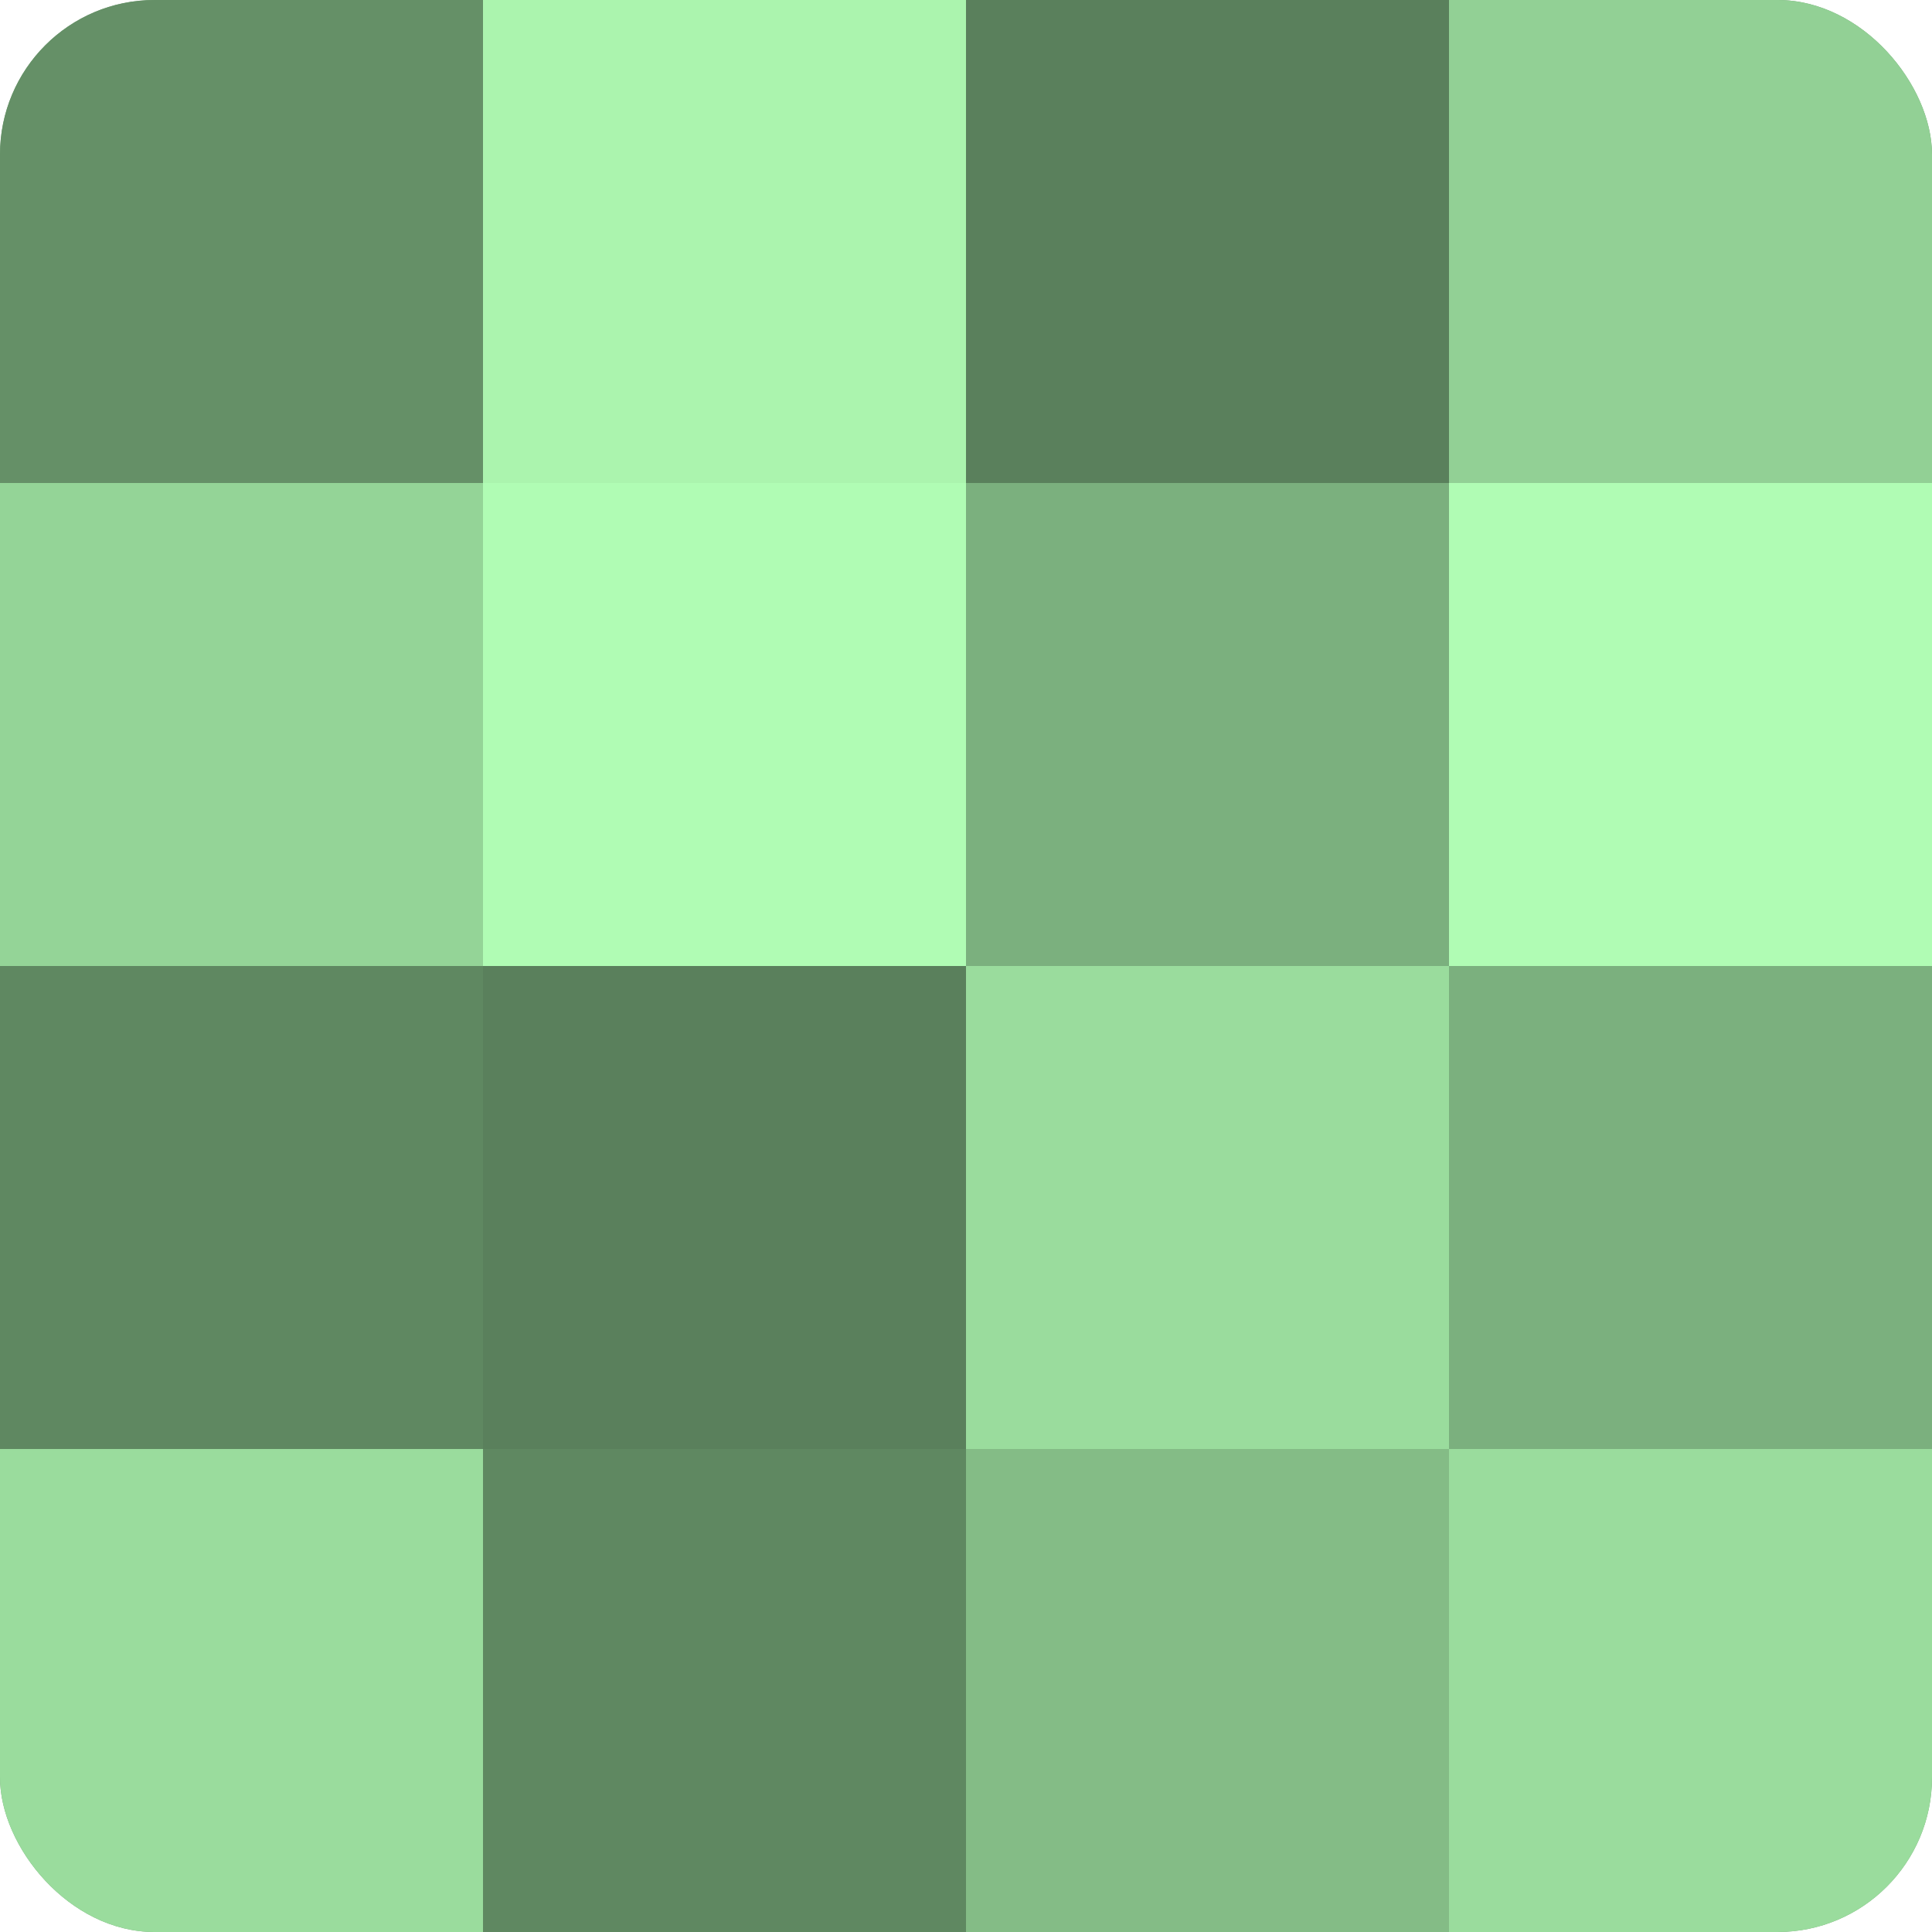 <?xml version="1.0" encoding="UTF-8"?>
<svg xmlns="http://www.w3.org/2000/svg" width="60" height="60" viewBox="0 0 100 100" preserveAspectRatio="xMidYMid meet"><defs><clipPath id="c" width="100" height="100"><rect width="100" height="100" rx="8" ry="8"/></clipPath></defs><g clip-path="url(#c)"><rect width="100" height="100" fill="#70a072"/><rect width="25" height="25" fill="#659067"/><rect y="25" width="25" height="25" fill="#94d497"/><rect y="50" width="25" height="25" fill="#5f8861"/><rect y="75" width="25" height="25" fill="#9adc9d"/><rect x="25" width="25" height="25" fill="#abf4ae"/><rect x="25" y="25" width="25" height="25" fill="#b0fcb4"/><rect x="25" y="50" width="25" height="25" fill="#5a805c"/><rect x="25" y="75" width="25" height="25" fill="#5f8861"/><rect x="50" width="25" height="25" fill="#5a805c"/><rect x="50" y="25" width="25" height="25" fill="#7bb07e"/><rect x="50" y="50" width="25" height="25" fill="#9adc9d"/><rect x="50" y="75" width="25" height="25" fill="#84bc86"/><rect x="75" width="25" height="25" fill="#92d095"/><rect x="75" y="25" width="25" height="25" fill="#b0fcb4"/><rect x="75" y="50" width="25" height="25" fill="#7bb07e"/><rect x="75" y="75" width="25" height="25" fill="#9adc9d"/></g></svg>
